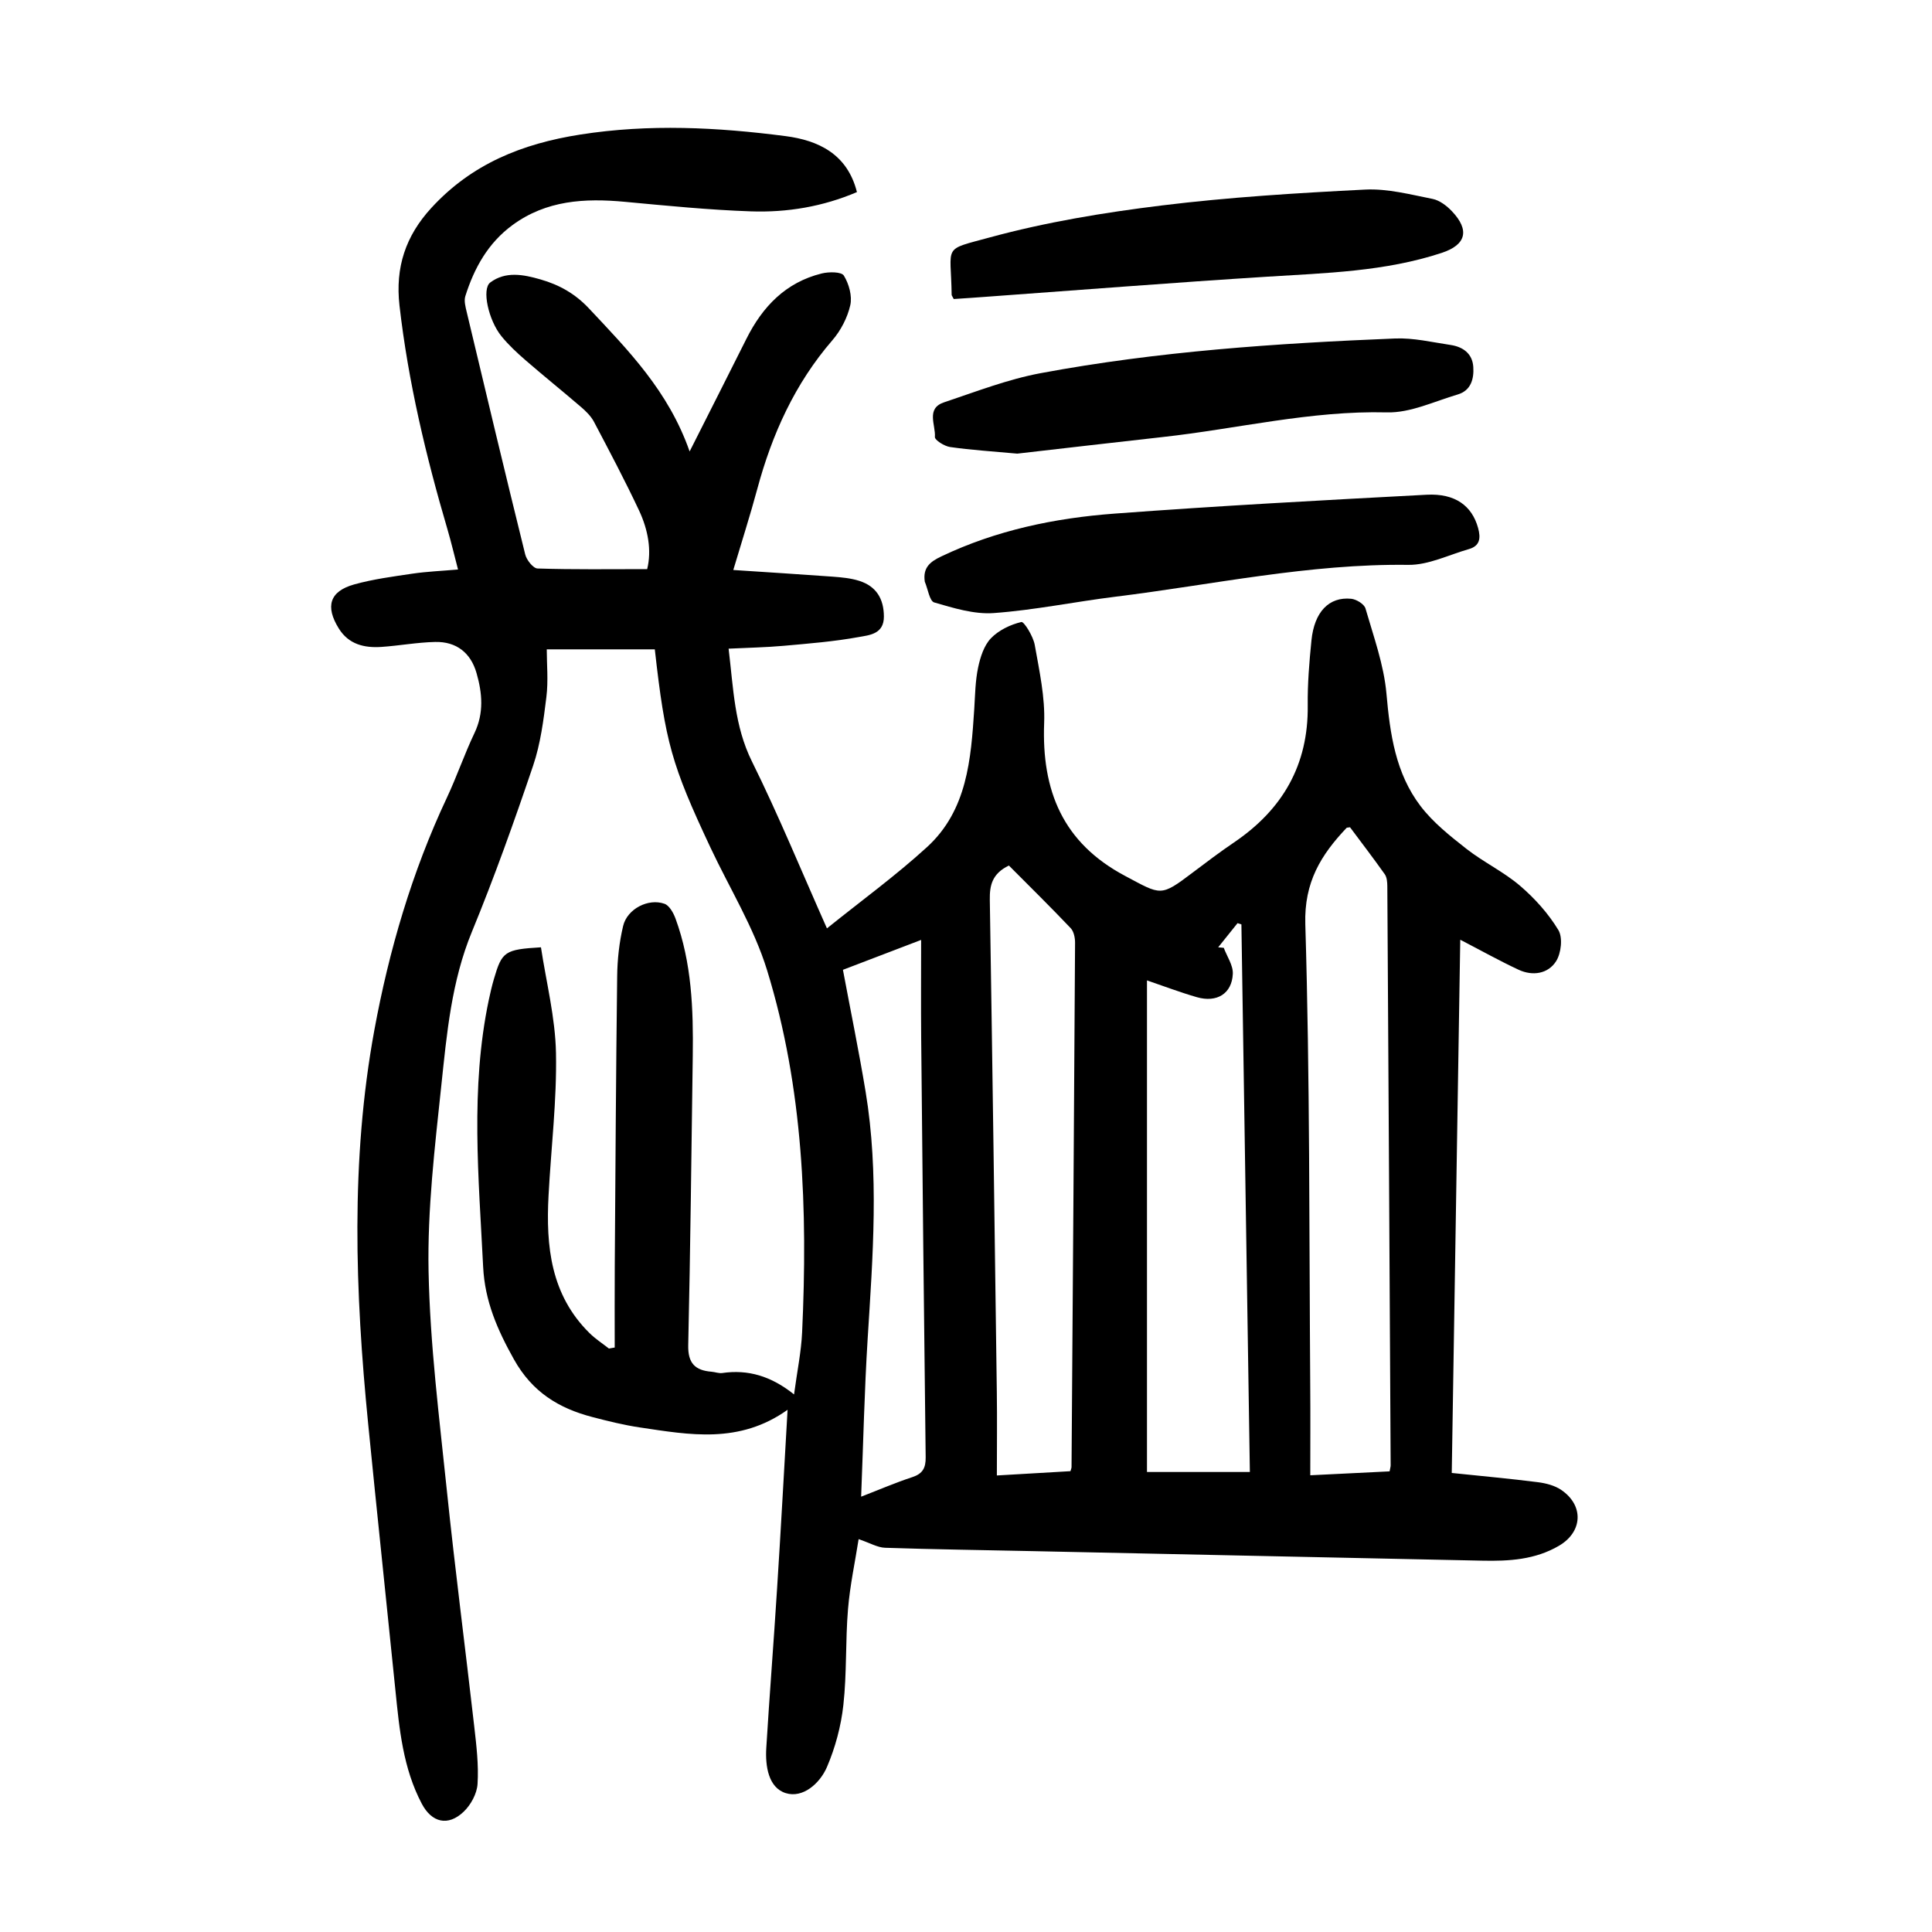 <?xml version="1.0" encoding="utf-8"?>
<svg version="1.1" id="zdic.net" xmlns="http://www.w3.org/2000/svg" xmlns:xlink="http://www.w3.org/1999/xlink" x="0px" y="0px"
	 viewBox="0 0 400 400" style="enable-background:new 0 0 400 400;" xml:space="preserve">
<g>
	<path d="M163.06,291.88c-10,7.13-20.32,5.18-30.56,3.66c-3.32-0.49-6.61-1.31-9.87-2.16c-6.96-1.82-12.43-5.16-16.22-11.93
		c-3.43-6.13-6.03-12.06-6.38-19.16c-0.91-18.46-2.69-36.92,1.17-55.27c0.31-1.46,0.65-2.93,1.07-4.36
		c1.66-5.67,2.23-6.08,9.73-6.53c1.09,7.22,2.97,14.54,3.11,21.89c0.19,9.83-1.02,19.68-1.54,29.52
		c-0.56,10.48,0.45,20.53,8.47,28.45c1.21,1.2,2.68,2.15,4.03,3.21c0.4-0.07,0.8-0.14,1.2-0.21c0-5.65-0.03-11.29,0.01-16.94
		c0.14-19.99,0.25-39.98,0.5-59.97c0.04-3.46,0.43-6.99,1.23-10.36c0.83-3.53,5.21-5.8,8.57-4.6c1,0.36,1.83,1.86,2.26,3.01
		c3.38,9.19,3.72,18.8,3.59,28.45c-0.28,19.98-0.49,39.96-0.94,59.94c-0.08,3.73,1.43,5.21,4.82,5.48c0.75,0.06,1.51,0.37,2.22,0.27
		c5.35-0.78,10.12,0.63,14.87,4.43c0.63-4.74,1.48-8.78,1.67-12.86c1.17-25.32,0.26-50.55-7.25-74.95
		c-2.72-8.85-7.77-16.98-11.74-25.44c-8.04-17.13-9.34-21.72-11.51-41.01c-7.08,0-14.25,0-22.37,0c0,3.03,0.34,6.51-0.08,9.9
		c-0.59,4.77-1.21,9.65-2.74,14.17c-3.92,11.58-8.03,23.11-12.68,34.41c-4.23,10.26-5.19,21.06-6.33,31.82
		c-1.35,12.78-2.89,25.66-2.64,38.47c0.3,15.19,2.23,30.36,3.8,45.51c1.69,16.27,3.81,32.5,5.66,48.75
		c0.45,3.94,0.93,7.95,0.68,11.88c-0.12,2.01-1.4,4.36-2.9,5.77c-3.22,3.05-6.58,2.23-8.64-1.67c-3.89-7.36-4.65-15.46-5.47-23.55
		c-1.86-18.39-3.82-36.76-5.64-55.15c-2.69-27.2-3.67-54.51,1.28-81.45c3.03-16.49,7.79-32.77,15.01-48.12
		c2.07-4.4,3.64-9.04,5.73-13.42c1.98-4.15,1.61-8.27,0.42-12.41c-1.2-4.2-4.18-6.54-8.56-6.44c-3.73,0.08-7.44,0.78-11.17,1.03
		c-3.52,0.23-6.74-0.53-8.78-3.81c-2.86-4.59-1.9-7.72,3.21-9.14c3.94-1.09,8.04-1.63,12.1-2.23c2.94-0.43,5.93-0.55,9.37-0.85
		c-0.79-3-1.4-5.63-2.16-8.22c-4.48-15.23-8.15-30.61-9.96-46.43c-0.9-7.92,1.27-14.42,6.6-20.22c8.34-9.09,18.76-13.29,30.82-15.18
		c14.28-2.24,28.4-1.51,42.51,0.32c6.75,0.88,12.79,3.67,14.78,11.59c-7.08,3.02-14.46,4.25-21.96,3.99
		c-8.72-0.3-17.42-1.17-26.12-1.98c-8.28-0.77-16.23-0.33-23.25,4.83c-5.06,3.72-7.92,8.9-9.75,14.71c-0.3,0.96,0.03,2.19,0.28,3.25
		c3.99,16.75,7.98,33.5,12.12,50.22c0.28,1.15,1.65,2.88,2.55,2.91c7.45,0.24,14.91,0.13,22.7,0.13c0.96-3.87,0.19-8.15-1.68-12.14
		c-2.92-6.21-6.13-12.28-9.33-18.35c-0.62-1.17-1.65-2.19-2.68-3.07c-3.79-3.26-7.69-6.39-11.46-9.66
		c-1.79-1.55-3.55-3.18-5.03-5.01c-2.67-3.28-4.12-9.77-2.3-11.12c3.16-2.35,6.78-1.67,10.39-0.63c3.93,1.13,7.18,2.96,10.06,6.03
		c8.11,8.65,16.44,17.08,20.82,29.59c4.25-8.43,8.03-15.87,11.76-23.33c3.34-6.67,8.14-11.68,15.58-13.52
		c1.48-0.37,4.1-0.37,4.59,0.44c1.06,1.72,1.76,4.24,1.33,6.14c-0.59,2.58-1.97,5.24-3.71,7.25c-7.78,9-12.49,19.46-15.55,30.81
		c-1.45,5.39-3.16,10.7-4.96,16.75c7.21,0.48,13.89,0.89,20.57,1.38c1.85,0.14,3.76,0.31,5.51,0.87c3.51,1.12,5.09,3.69,5.1,7.4
		c0.01,3.65-3.05,3.84-5.19,4.23c-5.13,0.94-10.37,1.35-15.58,1.82c-3.69,0.33-7.41,0.39-11.38,0.59c1,8.28,1.19,15.99,4.82,23.33
		c5.53,11.16,10.26,22.72,15.54,34.58c7.09-5.71,14.23-10.9,20.71-16.82c8.34-7.62,9.11-18.19,9.79-28.63
		c0.18-2.86,0.21-5.78,0.8-8.57c0.45-2.13,1.21-4.53,2.64-6.03c1.6-1.67,4.03-2.84,6.31-3.38c0.55-0.13,2.45,2.95,2.77,4.73
		c0.95,5.36,2.16,10.83,1.95,16.2c-0.53,13.98,3.84,24.79,16.78,31.65c7.5,3.98,7.25,4.39,14.06-0.77c2.79-2.11,5.59-4.22,8.48-6.18
		c10.03-6.8,15.4-16.02,15.25-28.34c-0.05-4.49,0.32-9,0.77-13.47c0.59-5.91,3.63-9.09,8.23-8.63c1.08,0.11,2.7,1.1,2.96,2.01
		c1.68,5.82,3.81,11.67,4.34,17.63c0.74,8.38,1.89,16.5,7.06,23.28c2.59,3.4,6.11,6.19,9.51,8.86c3.53,2.76,7.7,4.74,11.09,7.64
		c3.05,2.61,5.86,5.74,7.93,9.16c0.95,1.56,0.59,4.82-0.48,6.48c-1.66,2.59-4.83,3.1-7.74,1.75c-3.93-1.83-7.73-3.96-12.09-6.22
		c-0.59,36.73-1.17,73.33-1.76,110.4c6.2,0.65,12.02,1.17,17.81,1.91c1.68,0.21,3.51,0.68,4.87,1.61c4.73,3.23,4.41,8.67-0.44,11.53
		c-4.97,2.93-10.42,3.23-15.94,3.11c-31.09-0.65-62.19-1.32-93.28-1.98c-10.11-0.22-20.23-0.35-30.34-0.69
		c-1.57-0.05-3.12-0.99-5.48-1.79c-0.72,4.63-1.79,9.54-2.2,14.51c-0.55,6.59-0.23,13.26-0.96,19.83c-0.48,4.37-1.67,8.81-3.4,12.85
		c-1.46,3.38-4.98,6.52-8.55,5.39c-3.57-1.13-4.24-5.59-4.01-9.34c0.67-10.97,1.54-21.93,2.23-32.9
		C161.66,316.88,162.31,304.79,163.06,291.88z M287.7,304.63c0.14-0.75,0.22-0.99,0.22-1.23c-0.22-39.98-0.44-79.95-0.69-119.93
		c-0.01-0.83-0.08-1.83-0.53-2.47c-2.36-3.33-4.85-6.58-7.19-9.72c-0.47,0.08-0.64,0.05-0.71,0.12c-5.3,5.59-8.81,11.23-8.55,19.94
		c0.96,31.83,0.79,63.7,1.02,95.56c0.05,6.07,0.01,12.15,0.01,18.54C277.17,305.15,282.35,304.9,287.7,304.63z M237.47,202.98
		c0,34.26,0,68.23,0,101.78c7.62,0,14.4,0,21.3,0c-0.59-38.21-1.17-75.79-1.75-113.38c-0.27-0.08-0.54-0.17-0.8-0.25
		c-1.34,1.67-2.67,3.33-4.01,5c0.39,0.04,0.77,0.07,1.16,0.11c0.67,1.8,1.96,3.63,1.87,5.4c-0.19,4.09-3.31,6-7.43,4.82
		C244.24,205.43,240.76,204.1,237.47,202.98z M208.88,179.2c-3.49,1.69-4,4.12-3.95,7.12c0.54,33.94,1,67.88,1.45,101.83
		c0.08,5.68,0.01,11.36,0.01,17.33c5.84-0.34,10.62-0.62,15.24-0.89c0.16-0.56,0.22-0.67,0.22-0.79
		c0.26-36.19,0.52-72.39,0.73-108.58c0.01-1.03-0.25-2.37-0.91-3.06C217.48,187.75,213.13,183.47,208.88,179.2z M178.29,309.87
		c3.88-1.5,7.18-2.93,10.58-4.04c2.16-0.71,2.81-1.9,2.78-4.12c-0.36-28.97-0.65-57.94-0.93-86.9c-0.06-6.55-0.01-13.09-0.01-20.21
		c-5.97,2.29-11.18,4.28-16.19,6.19c1.61,8.59,3.31,16.87,4.69,25.2c2.82,17.02,1.5,34.09,0.43,51.17
		C178.97,287.86,178.74,298.58,178.29,309.87z"/>
	<path d="M191.47,120.44c-0.46-3.01,1.22-4.2,3.46-5.26c11.33-5.4,23.44-7.92,35.79-8.84c21.53-1.61,43.09-2.77,64.64-3.91
		c5.95-0.32,9.4,2.32,10.66,6.87c0.58,2.11,0.4,3.73-1.92,4.39c-4.16,1.19-8.36,3.31-12.52,3.26c-20.51-0.27-40.46,4.1-60.63,6.59
		c-8.42,1.04-16.78,2.78-25.22,3.39c-4.05,0.29-8.31-1.04-12.31-2.2C192.45,124.44,192.11,121.93,191.47,120.44z"/>
	<path d="M210.61,93.92c-5.24-0.48-9.6-0.75-13.91-1.37c-1.18-0.17-3.19-1.44-3.14-2.08c0.19-2.45-1.91-5.9,1.89-7.17
		c6.61-2.21,13.19-4.77,20-6.04c24.23-4.52,48.78-6.18,73.37-7.18c3.81-0.16,7.68,0.77,11.5,1.34c2.57,0.38,4.53,1.78,4.71,4.55
		c0.16,2.47-0.48,4.89-3.22,5.7c-4.86,1.43-9.81,3.84-14.67,3.71c-15.78-0.4-30.99,3.41-46.48,5.11
		C230.37,91.63,220.08,92.84,210.61,93.92z"/>
	<path d="M197.46,61.91c-0.32-0.63-0.43-0.74-0.43-0.85c-0.14-10.52-2.06-9.19,7.91-11.91c11.6-3.16,23.61-5.14,35.57-6.61
		c13.98-1.72,28.07-2.58,42.15-3.29c4.61-0.23,9.33,1.02,13.93,1.93c1.46,0.29,2.95,1.43,4.02,2.56c3.71,3.91,2.95,6.94-2.1,8.61
		c-11.76,3.88-24,4.17-36.2,4.94c-19.41,1.22-38.8,2.76-58.2,4.16C201.89,61.62,199.66,61.76,197.46,61.91z"/>
</g>
</svg>
